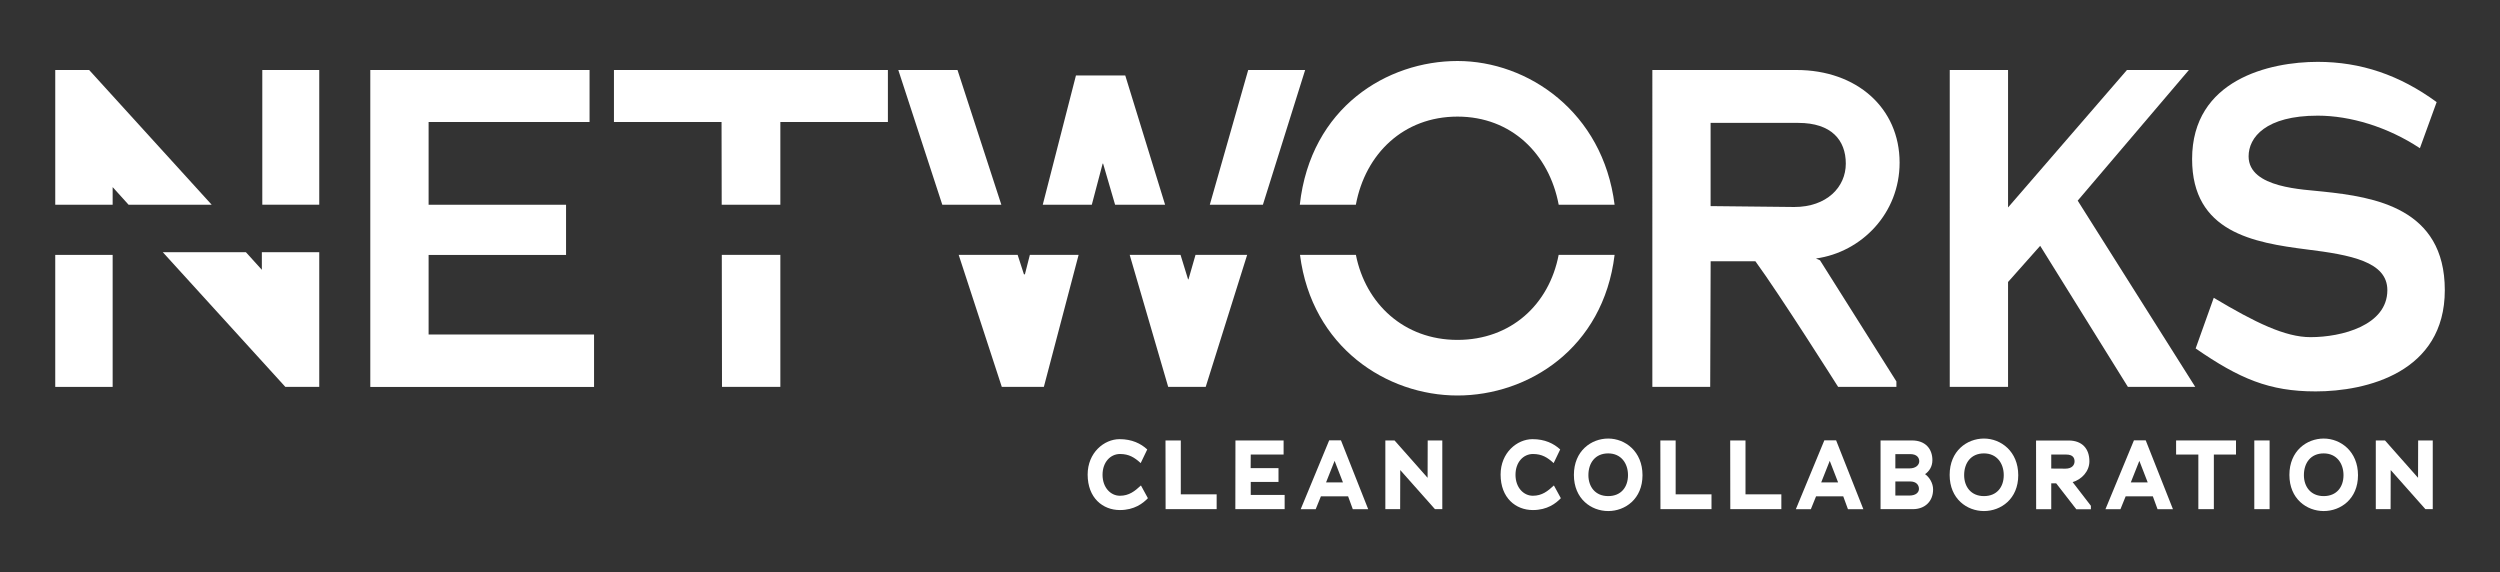 <?xml version="1.0" encoding="UTF-8"?>
<svg id="svg5" xmlns="http://www.w3.org/2000/svg" xmlns:svg="http://www.w3.org/2000/svg" xmlns:sodipodi="http://sodipodi.sourceforge.net/DTD/sodipodi-0.dtd" xmlns:inkscape="http://www.inkscape.org/namespaces/inkscape" version="1.1" viewBox="0 0 500 114.4">
  <rect x="0" y="0" width="500" height="114.4" fill="#333333" stroke="none"/>
  <!-- Generator: Adobe Illustrator 29.7.1, SVG Export Plug-In . SVG Version: 2.1.1 Build 8)  -->
  <defs>
    <style>
      .st0 {
        fill: #fff;
      }
    </style>
  </defs>
  <sodipodi:namedview id="namedview7" bordercolor="#ffffff" borderopacity="1" inkscape:current-layer="text1090" inkscape:cx="251.68596" inkscape:cy="115.23936" inkscape:document-units="mm" inkscape:pagecheckerboard="1" inkscape:pageopacity="0" inkscape:pageshadow="0" inkscape:window-height="1052" inkscape:window-maximized="0" inkscape:window-width="1920" inkscape:window-x="0" inkscape:window-y="360" inkscape:zoom="1.2495731" pagecolor="#505050" showgrid="false" units="px"/>
  <g>
    <path class="st0" d="M74.06,14h43.85v10.4h-32.19v16.55h27.49v10.04h-27.49v15.91h33.09v10.49h-44.75V14Z"/>
    <path class="st0" d="M351.08,52.25h-8.95l-.09,25.13h-11.57V14h28.84c12.02,0,20.61,7.59,20.61,18.53,0,10.13-7.59,17.9-16.73,19.17l.81.36,15.28,24.23v1.08h-11.66s-11.66-18.44-16.55-25.13ZM359.66,24.58h-17.54v16.64l16.73.18c6.51,0,10.31-3.98,10.31-8.68s-2.89-8.14-9.49-8.14Z"/>
    <path class="st0" d="M408.03,49.17l-6.42,7.23v20.98h-11.66V14h11.66v27.49l23.78-27.49h12.39l-22.24,26.13,23.51,37.25h-13.47l-17.54-28.21Z"/>
    <path class="st0" d="M463.09,78.28c-9.22,0-15.19-2.53-23.96-8.59l3.62-10.13c8.32,4.97,14.29,7.87,19.35,7.87,6.24,0,15.37-2.35,15.37-9.4,0-5.7-7.32-7.05-16.09-8.14-10.67-1.36-22.96-3.44-22.96-18.08,0-15.91,15.55-19.44,25.13-19.44,8.59,0,16.37,2.62,23.78,8.05l-3.35,9.22c-6.42-4.25-13.92-6.51-20.43-6.51-10.4,0-13.83,4.34-13.83,8.14,0,6.42,11.21,6.6,14.92,7.05,10.22,1.08,24.32,3.26,24.32,19.71s-15.64,20.25-25.86,20.25Z"/>
    <g>
      <path class="st0" d="M223.98,102.01c-3.41,0-6.45-2.41-6.45-7.1,0-4.37,3.29-7.08,6.39-7.08,2.47,0,4.25.88,5.53,2.06l-1.31,2.73c-1.25-1.14-2.35-1.82-4.14-1.82-1.88,0-3.49,1.59-3.49,4.16s1.63,4.19,3.47,4.19,2.98-.92,4.21-2.06l1.39,2.55c-.98,1.02-2.69,2.37-5.61,2.37Z"/>
      <path class="st0" d="M233.1,88.09h3.06v10.78h7.17v2.96h-10.21l-.02-13.74Z"/>
      <path class="st0" d="M247.09,88.09h9.63v2.82h-6.57c0,.9-.02,1.8-.02,2.72h5.57v2.75h-5.55v2.61h6.78v2.84h-9.86l.02-13.74Z"/>
      <path class="st0" d="M269.63,99.27h-5.45l-1.04,2.57h-3l5.7-13.78h2.35l5.45,13.78h-3.08l-.94-2.57ZM265.22,96.48h3.37l-1.67-4.31-1.71,4.31Z"/>
      <path class="st0" d="M280.05,94.01c0,2.61-.02,5.23-.02,7.82h-2.96v-13.74h1.84l6.61,7.47.02-7.47h2.92v13.74h-1.47l-6.94-7.82Z"/>
      <path class="st0" d="M306.57,102.01c-3.41,0-6.45-2.41-6.45-7.1,0-4.37,3.29-7.08,6.39-7.08,2.47,0,4.25.88,5.53,2.06l-1.31,2.73c-1.25-1.14-2.35-1.82-4.14-1.82-1.88,0-3.49,1.59-3.49,4.16s1.63,4.19,3.47,4.19,2.98-.92,4.21-2.06l1.39,2.55c-.98,1.02-2.69,2.37-5.61,2.37Z"/>
      <path class="st0" d="M321.64,102.21c-3.39,0-6.86-2.43-6.86-7.23s3.47-7.27,6.86-7.27,6.86,2.57,6.86,7.33-3.47,7.17-6.86,7.17ZM321.64,90.68c-2.61,0-3.96,1.92-3.96,4.35,0,2.29,1.35,4.19,3.96,4.19s3.96-1.84,3.96-4.19-1.37-4.35-3.96-4.35Z"/>
      <path class="st0" d="M332.07,88.09h3.06v10.78h7.17v2.96h-10.21l-.02-13.74Z"/>
      <path class="st0" d="M346.04,88.09h3.06v10.78h7.17v2.96h-10.21l-.02-13.74Z"/>
      <path class="st0" d="M368.66,99.27h-5.45l-1.04,2.57h-3l5.7-13.78h2.35l5.45,13.78h-3.08l-.94-2.57ZM364.25,96.48h3.37l-1.67-4.31-1.71,4.31Z"/>
      <path class="st0" d="M382.6,101.83h-6.49v-13.74h6.29c2.71,0,4.08,1.71,4.08,3.94,0,1.33-.67,2.25-1.47,2.8.86.59,1.61,1.8,1.61,3.06,0,2.47-1.74,3.94-4.02,3.94ZM382.05,90.82h-2.98v2.86h2.82c1.33,0,1.96-.73,1.96-1.43s-.47-1.43-1.8-1.43ZM382.01,96.29h-2.94v2.82h2.8c1.35,0,1.92-.67,1.92-1.33,0-.75-.49-1.49-1.78-1.49Z"/>
      <path class="st0" d="M396.79,102.21c-3.39,0-6.86-2.43-6.86-7.23s3.47-7.27,6.86-7.27,6.86,2.57,6.86,7.33-3.47,7.17-6.86,7.17ZM396.79,90.68c-2.61,0-3.96,1.92-3.96,4.35,0,2.29,1.35,4.19,3.96,4.19s3.96-1.84,3.96-4.19-1.37-4.35-3.96-4.35Z"/>
      <path class="st0" d="M411.23,96.66h-.98v5.18h-3.02l-.02-13.74h6.51c2.72,0,4.16,1.65,4.16,4.16,0,2.04-1.59,3.65-3.35,4.16l3.65,4.74v.69h-2.92l-4.02-5.18ZM413.25,90.91h-3v2.8c1.02,0,2.84.02,2.84.02,1.31,0,1.82-.73,1.82-1.45s-.35-1.37-1.67-1.37Z"/>
      <path class="st0" d="M430.58,99.27h-5.45l-1.04,2.57h-3l5.7-13.78h2.35l5.45,13.78h-3.08l-.94-2.57ZM426.17,96.48h3.37l-1.67-4.31-1.71,4.31Z"/>
      <path class="st0" d="M442.77,101.83h-3.1v-10.92h-4.45v-2.82h11.98v2.82h-4.43v10.92Z"/>
      <path class="st0" d="M450.86,88.09h3.06v13.74h-3.06v-13.74Z"/>
      <path class="st0" d="M464.74,102.21c-3.39,0-6.86-2.43-6.86-7.23s3.47-7.27,6.86-7.27,6.86,2.57,6.86,7.33-3.47,7.17-6.86,7.17ZM464.74,90.68c-2.61,0-3.96,1.92-3.96,4.35,0,2.29,1.35,4.19,3.96,4.19s3.96-1.84,3.96-4.19-1.37-4.35-3.96-4.35Z"/>
      <path class="st0" d="M478.14,94.01c0,2.61-.02,5.23-.02,7.82h-2.96v-13.74h1.84l6.61,7.47.02-7.47h2.92v13.74h-1.47l-6.94-7.82Z"/>
    </g>
    <g>
      <path class="st0" d="M271.17,40.95c1.9-10.22,9.56-17.63,20.33-17.63s18.33,7.46,20.24,17.63h11.18c-2.33-18.58-17.36-28.75-31.41-28.75s-29.38,9.23-31.55,28.75h11.22Z"/>
      <path class="st0" d="M311.73,50.98c-1.91,9.94-9.56,17-20.24,17s-18.37-7.22-20.31-17h-11.18c2.37,18.51,17.38,28.12,31.49,28.12s29.15-9.38,31.43-28.12h-11.19Z"/>
    </g>
    <g>
      <polygon class="st0" points="144.34 40.95 156.07 40.95 156.07 24.4 177.58 24.4 177.58 14 122.79 14 122.79 24.4 144.31 24.4 144.34 40.95"/>
      <polygon class="st0" points="144.36 50.98 144.4 77.38 156.07 77.38 156.07 50.98 144.36 50.98"/>
    </g>
    <g>
      <polygon class="st0" points="218.36 40.95 220.53 32.72 220.62 32.72 223.02 40.95 233.02 40.95 225.05 15.09 215.19 15.09 208.55 40.95 218.36 40.95"/>
      <polygon class="st0" points="252.58 40.95 261.03 14 249.64 14 241.96 40.95 252.58 40.95"/>
      <polygon class="st0" points="239.1 50.98 237.7 55.86 237.61 55.86 236.11 50.98 225.94 50.98 233.64 77.38 241.14 77.38 249.43 50.98 239.1 50.98"/>
      <polygon class="st0" points="205.97 50.98 204.98 54.87 204.79 54.87 203.53 50.98 191.74 50.98 200.36 77.38 208.77 77.38 215.72 50.98 205.97 50.98"/>
      <polygon class="st0" points="200.27 40.95 191.5 14 179.66 14 188.46 40.95 200.27 40.95"/>
    </g>
    <g>
      <rect class="st0" x="52.46" y="14" width="11.39" height="26.94"/>
      <polygon class="st0" points="22.53 40.95 22.53 37.42 25.72 40.95 42.34 40.95 17.83 14 11.05 14 11.05 40.95 22.53 40.95"/>
      <rect class="st0" x="11.05" y="50.98" width="11.48" height="26.4"/>
      <polygon class="st0" points="52.37 50.44 52.37 53.96 49.18 50.44 32.56 50.44 57.07 77.38 63.85 77.38 63.85 50.44 52.37 50.44"/>
    </g>
  </g>
</svg>